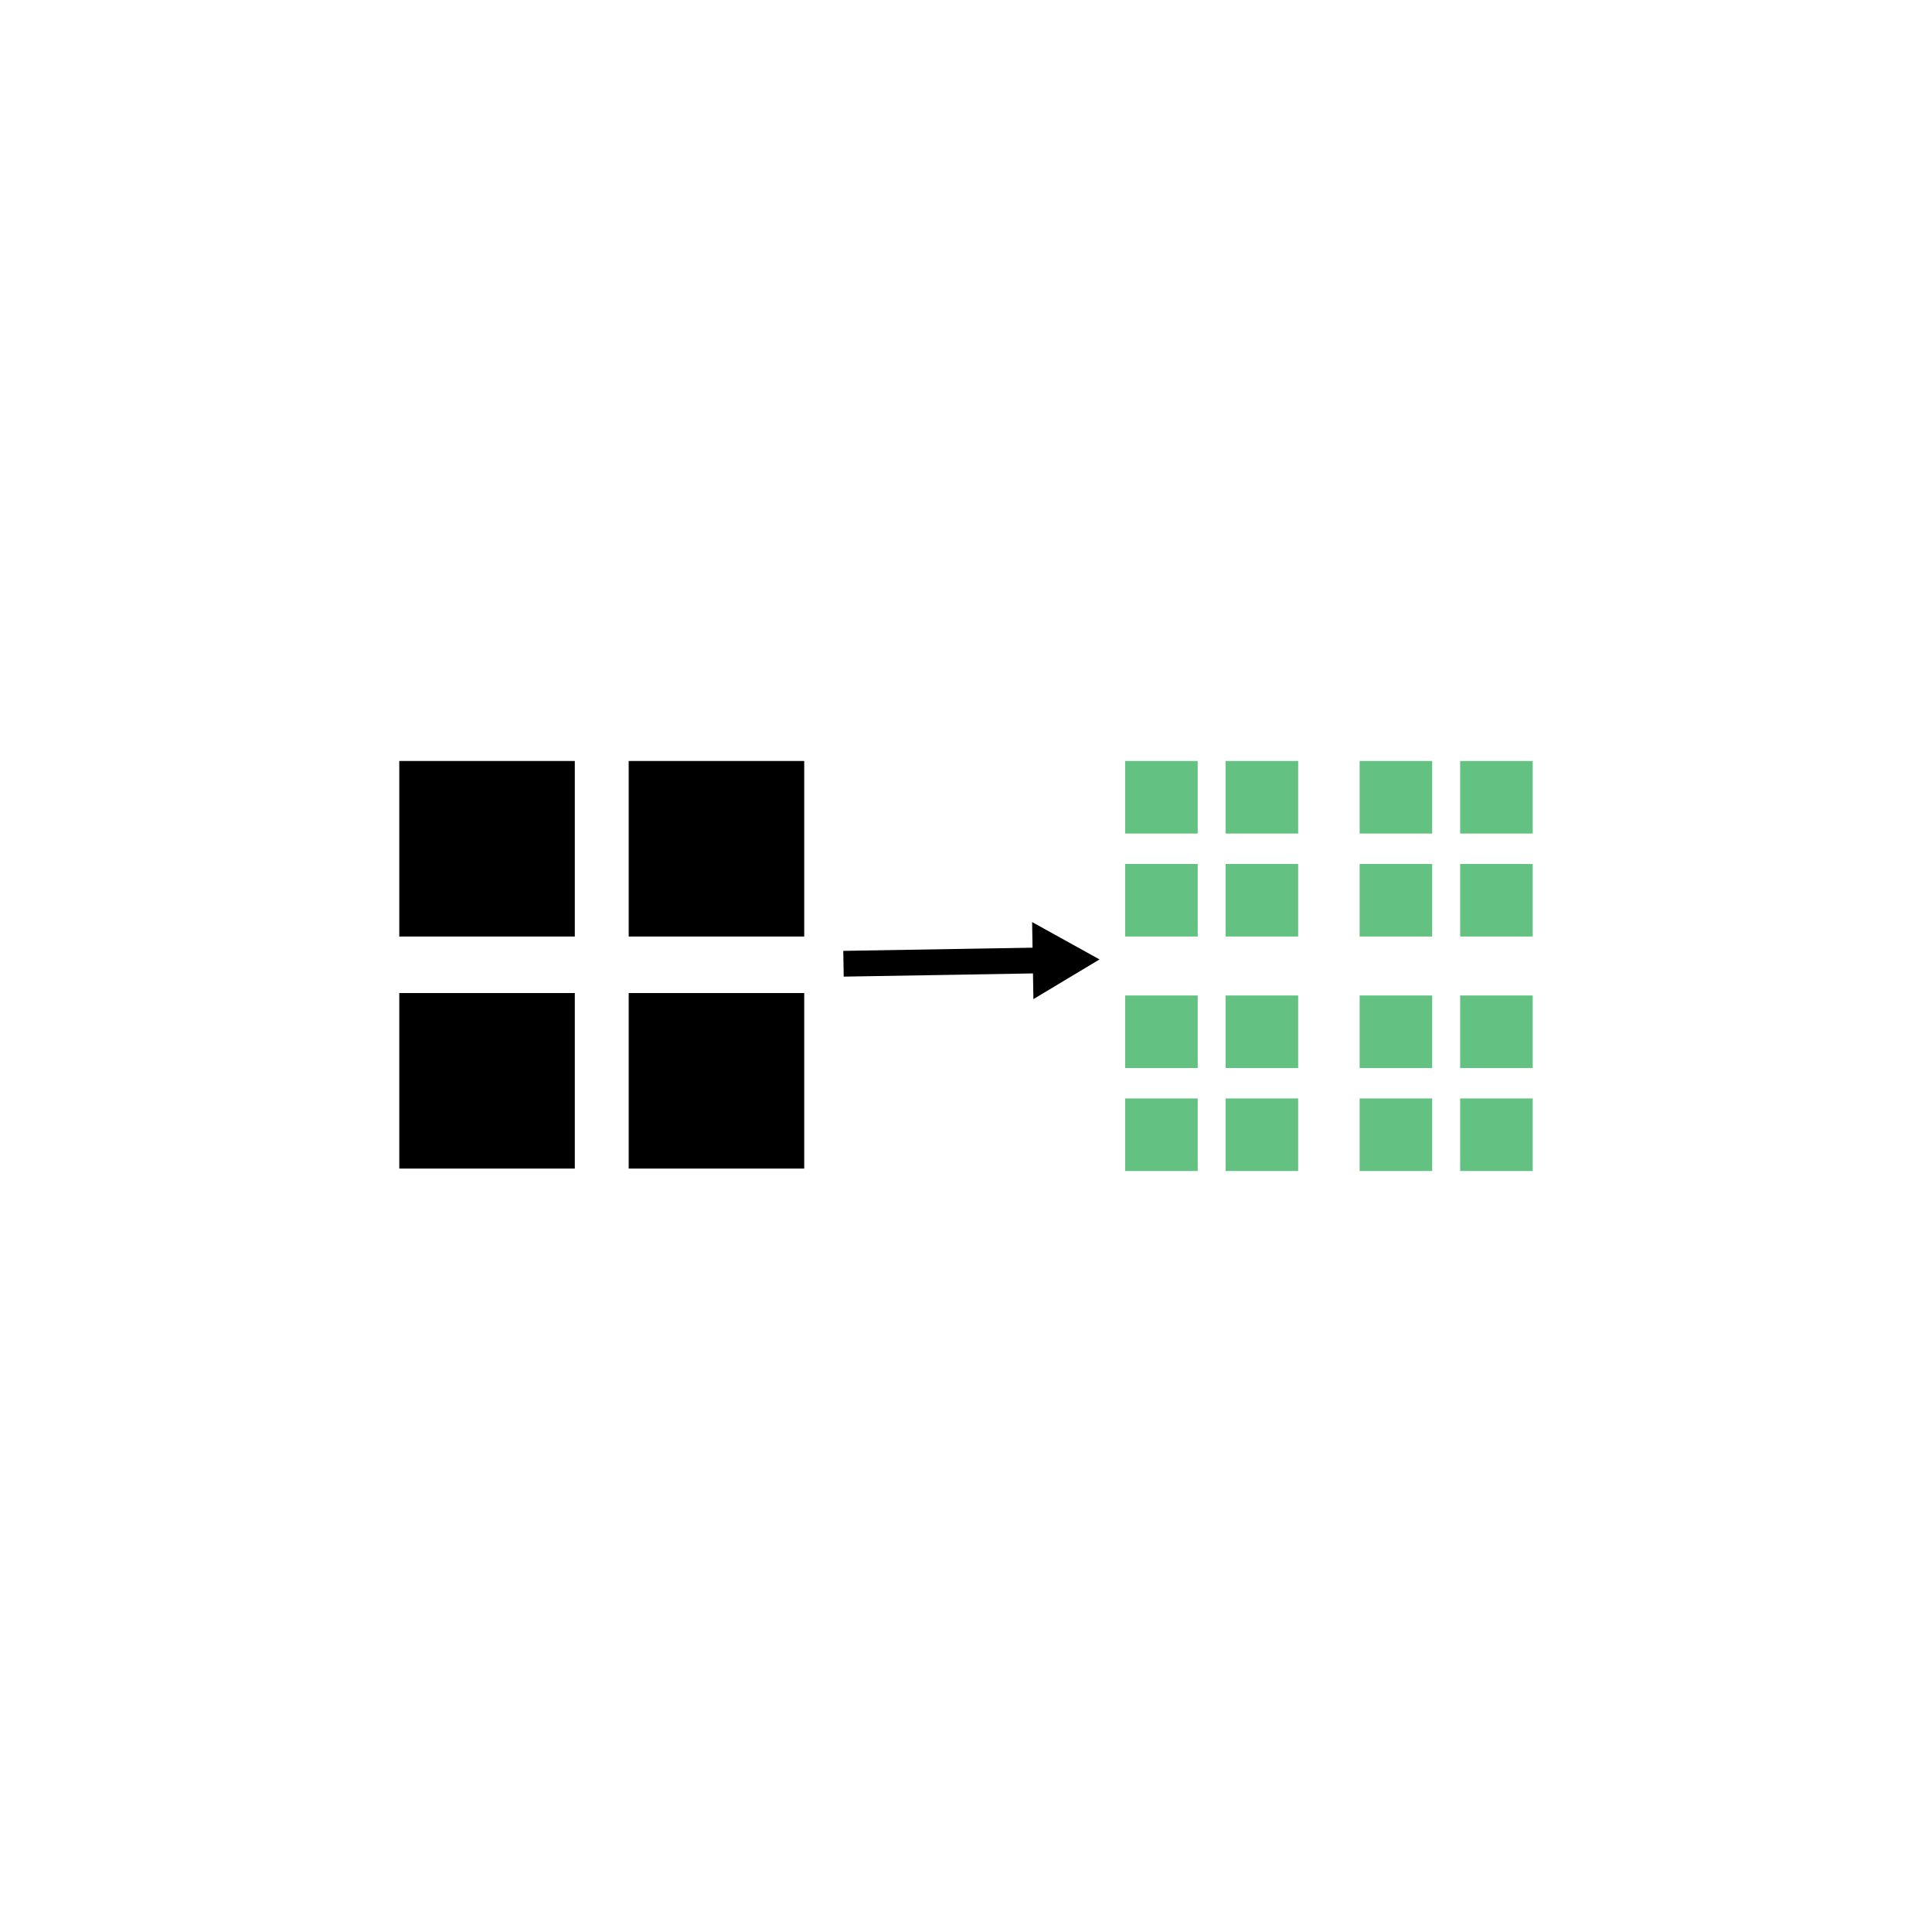 <svg id="Icons_expanded" data-name="Icons expanded" xmlns="http://www.w3.org/2000/svg" viewBox="0 0 270 270">
  <defs>
    <style>
      .cls-1 {
        fill: #63c182;
      }
    </style>
  </defs>
  <title>FeatureIcon_CLEM_SVG_270x270</title>
  <g>
    <rect x="55.8" y="106.35" width="24.53" height="24.53"/>
    <rect x="87.86" y="106.35" width="24.53" height="24.53"/>
    <rect x="55.8" y="138.78" width="24.53" height="24.53"/>
    <rect x="87.86" y="138.78" width="24.53" height="24.53"/>
    <rect class="cls-1" x="157.24" y="106.35" width="10.14" height="10.14"/>
    <rect class="cls-1" x="171.28" y="106.35" width="10.14" height="10.14"/>
    <rect class="cls-1" x="157.24" y="120.74" width="10.14" height="10.14"/>
    <rect class="cls-1" x="171.28" y="120.74" width="10.14" height="10.14"/>
    <rect class="cls-1" x="190.01" y="106.35" width="10.14" height="10.14"/>
    <rect class="cls-1" x="204.06" y="106.35" width="10.14" height="10.14"/>
    <rect class="cls-1" x="190.01" y="120.74" width="10.14" height="10.14"/>
    <rect class="cls-1" x="204.06" y="120.74" width="10.14" height="10.14"/>
    <rect class="cls-1" x="157.24" y="139.12" width="10.14" height="10.14"/>
    <rect class="cls-1" x="171.28" y="139.12" width="10.14" height="10.14"/>
    <rect class="cls-1" x="157.24" y="153.51" width="10.14" height="10.14"/>
    <rect class="cls-1" x="171.28" y="153.51" width="10.14" height="10.14"/>
    <rect class="cls-1" x="190.01" y="139.12" width="10.14" height="10.14"/>
    <rect class="cls-1" x="204.06" y="139.12" width="10.14" height="10.14"/>
    <rect class="cls-1" x="190.01" y="153.51" width="10.14" height="10.14"/>
    <rect class="cls-1" x="204.06" y="153.51" width="10.14" height="10.14"/>
    <rect x="117.88" y="132.65" width="28.03" height="3.6" transform="translate(-2.26 2.25) rotate(-0.97)"/>
    <polygon points="144.42 139.63 153.66 134.08 144.24 128.86 144.42 139.63"/>
  </g>
</svg>
